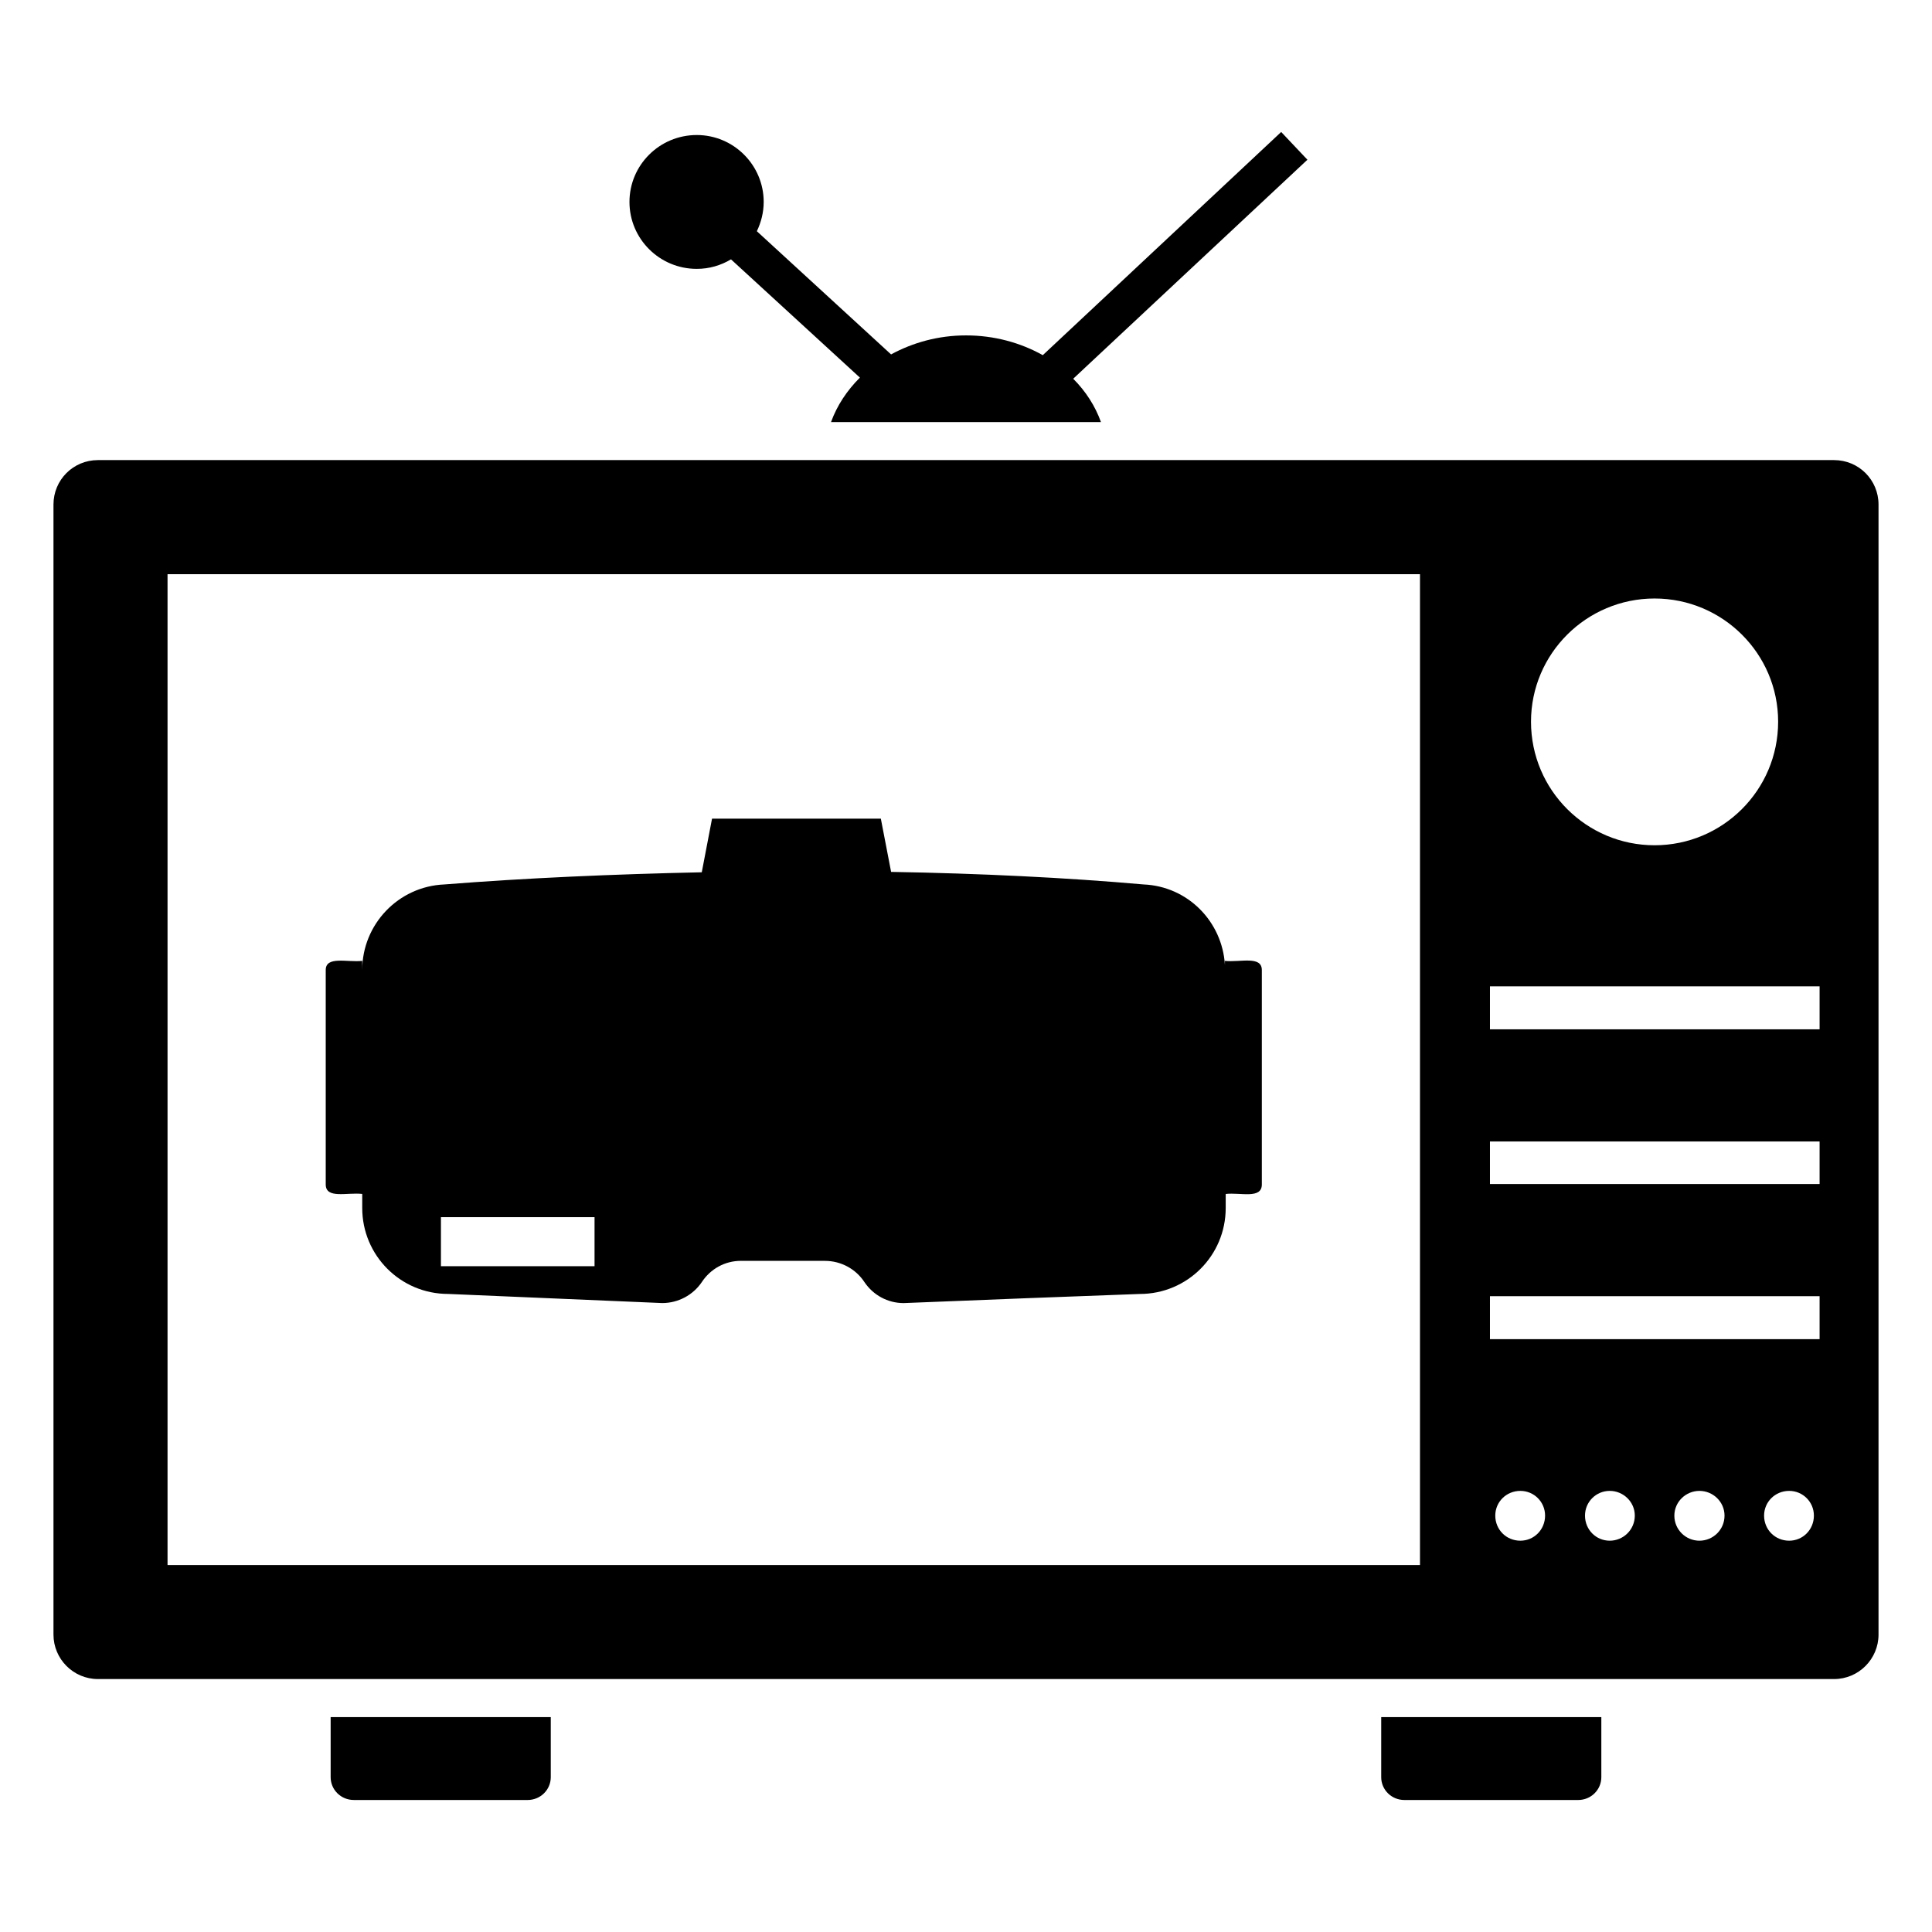 <?xml version="1.0" encoding="UTF-8"?>
<!-- Uploaded to: ICON Repo, www.svgrepo.com, Generator: ICON Repo Mixer Tools -->
<svg fill="#000000" width="800px" height="800px" version="1.1" viewBox="144 144 512 512" xmlns="http://www.w3.org/2000/svg">
 <g>
  <path d="m428.41 244.37c3.324 3.324 5.844 7.254 7.356 11.488h-71.539c1.613-4.434 4.231-8.363 7.656-11.789l-34.16-31.336c-2.719 1.613-5.742 2.519-9.07 2.519-9.875 0-17.836-7.961-17.836-17.734 0-9.773 7.961-17.734 17.836-17.734 9.773 0 17.734 7.961 17.734 17.734 0 2.82-0.707 5.441-1.812 7.758l35.57 32.648c5.742-3.125 12.496-5.039 19.852-5.039 7.457 0 14.41 1.914 20.355 5.238l63.176-59.148 6.953 7.356z"/>
  <path d="m289.96 599.05v15.922c0 3.324-2.719 6.047-6.144 6.047l-46.047-0.004c-3.426 0-6.144-2.719-6.144-6.047v-15.922z"/>
  <path d="m568.37 599.05v15.922c0 3.324-2.719 6.047-6.144 6.047h-46.047c-3.426 0-6.144-2.719-6.144-6.047v-15.922z"/>
  <path d="m630.04 265.93h-460.08c-6.551 0-11.789 5.238-11.789 11.789v299.46c0 6.449 5.238 11.789 11.789 11.789h460.08c6.551 0 11.789-5.34 11.789-11.789v-299.46c0-6.547-5.242-11.789-11.789-11.789zm-47.562 36.68c18.035 0 32.746 14.609 32.746 32.648 0 18.137-14.711 32.746-32.746 32.746-18.035 0-32.746-14.609-32.746-32.746 0-18.039 14.711-32.648 32.746-32.648zm-62.168 256.14h-331.91v-262.59h331.91zm26.602-6.449c-3.727 0-6.648-2.922-6.648-6.648 0-3.629 2.922-6.551 6.648-6.551 3.629 0 6.551 2.922 6.551 6.551-0.004 3.727-2.926 6.648-6.551 6.648zm23.68 0c-3.629 0-6.551-2.922-6.551-6.648 0-3.629 2.922-6.551 6.551-6.551s6.648 2.922 6.648 6.551c0 3.727-3.023 6.648-6.648 6.648zm23.777 0c-3.629 0-6.648-2.922-6.648-6.648 0-3.629 3.023-6.551 6.648-6.551 3.629 0 6.648 2.922 6.648 6.551 0.004 3.727-3.019 6.648-6.648 6.648zm23.781 0c-3.727 0-6.648-2.922-6.648-6.648 0-3.629 2.922-6.551 6.648-6.551 3.629 0 6.551 2.922 6.551 6.551 0 3.727-2.922 6.648-6.551 6.648zm8.062-53.406h-87.359v-11.387h87.359zm0-41.109h-87.359v-11.285h87.359zm0-41.012h-87.359v-11.387h87.359z"/>
  <path d="m468.62 398.64v1.109c-0.707-11.586-9.875-20.859-21.562-21.363-20.555-1.812-43.328-2.922-66.906-3.324l-2.719-14.105h-44.738l-2.719 14.207c-23.375 0.504-46.652 1.512-68.215 3.223-12.191 0.504-21.766 10.578-21.766 22.672v-2.418c-3.883 0.445-9.672-1.383-9.672 2.418v56.828c0 3.918 5.652 2.059 9.672 2.519v3.727c0 12.594 10.176 22.773 22.773 22.773l56.73 2.418c4.231 0 8.16-2.117 10.48-5.543 2.316-3.527 6.144-5.644 10.379-5.644h0.102 22.066l0.094 0.008c4.231 0 8.164 2.117 10.48 5.644 2.316 3.426 6.144 5.543 10.379 5.543l32.949-1.309 29.625-1.109c12.594 0 22.773-10.176 22.773-22.773v-3.727c3.922-0.453 9.574 1.43 9.574-2.519v-56.828c-0.008-3.894-5.82-1.977-9.781-2.426zm-167.06 80.914h-40.707v-13h40.707z"/>
 </g>
</svg>